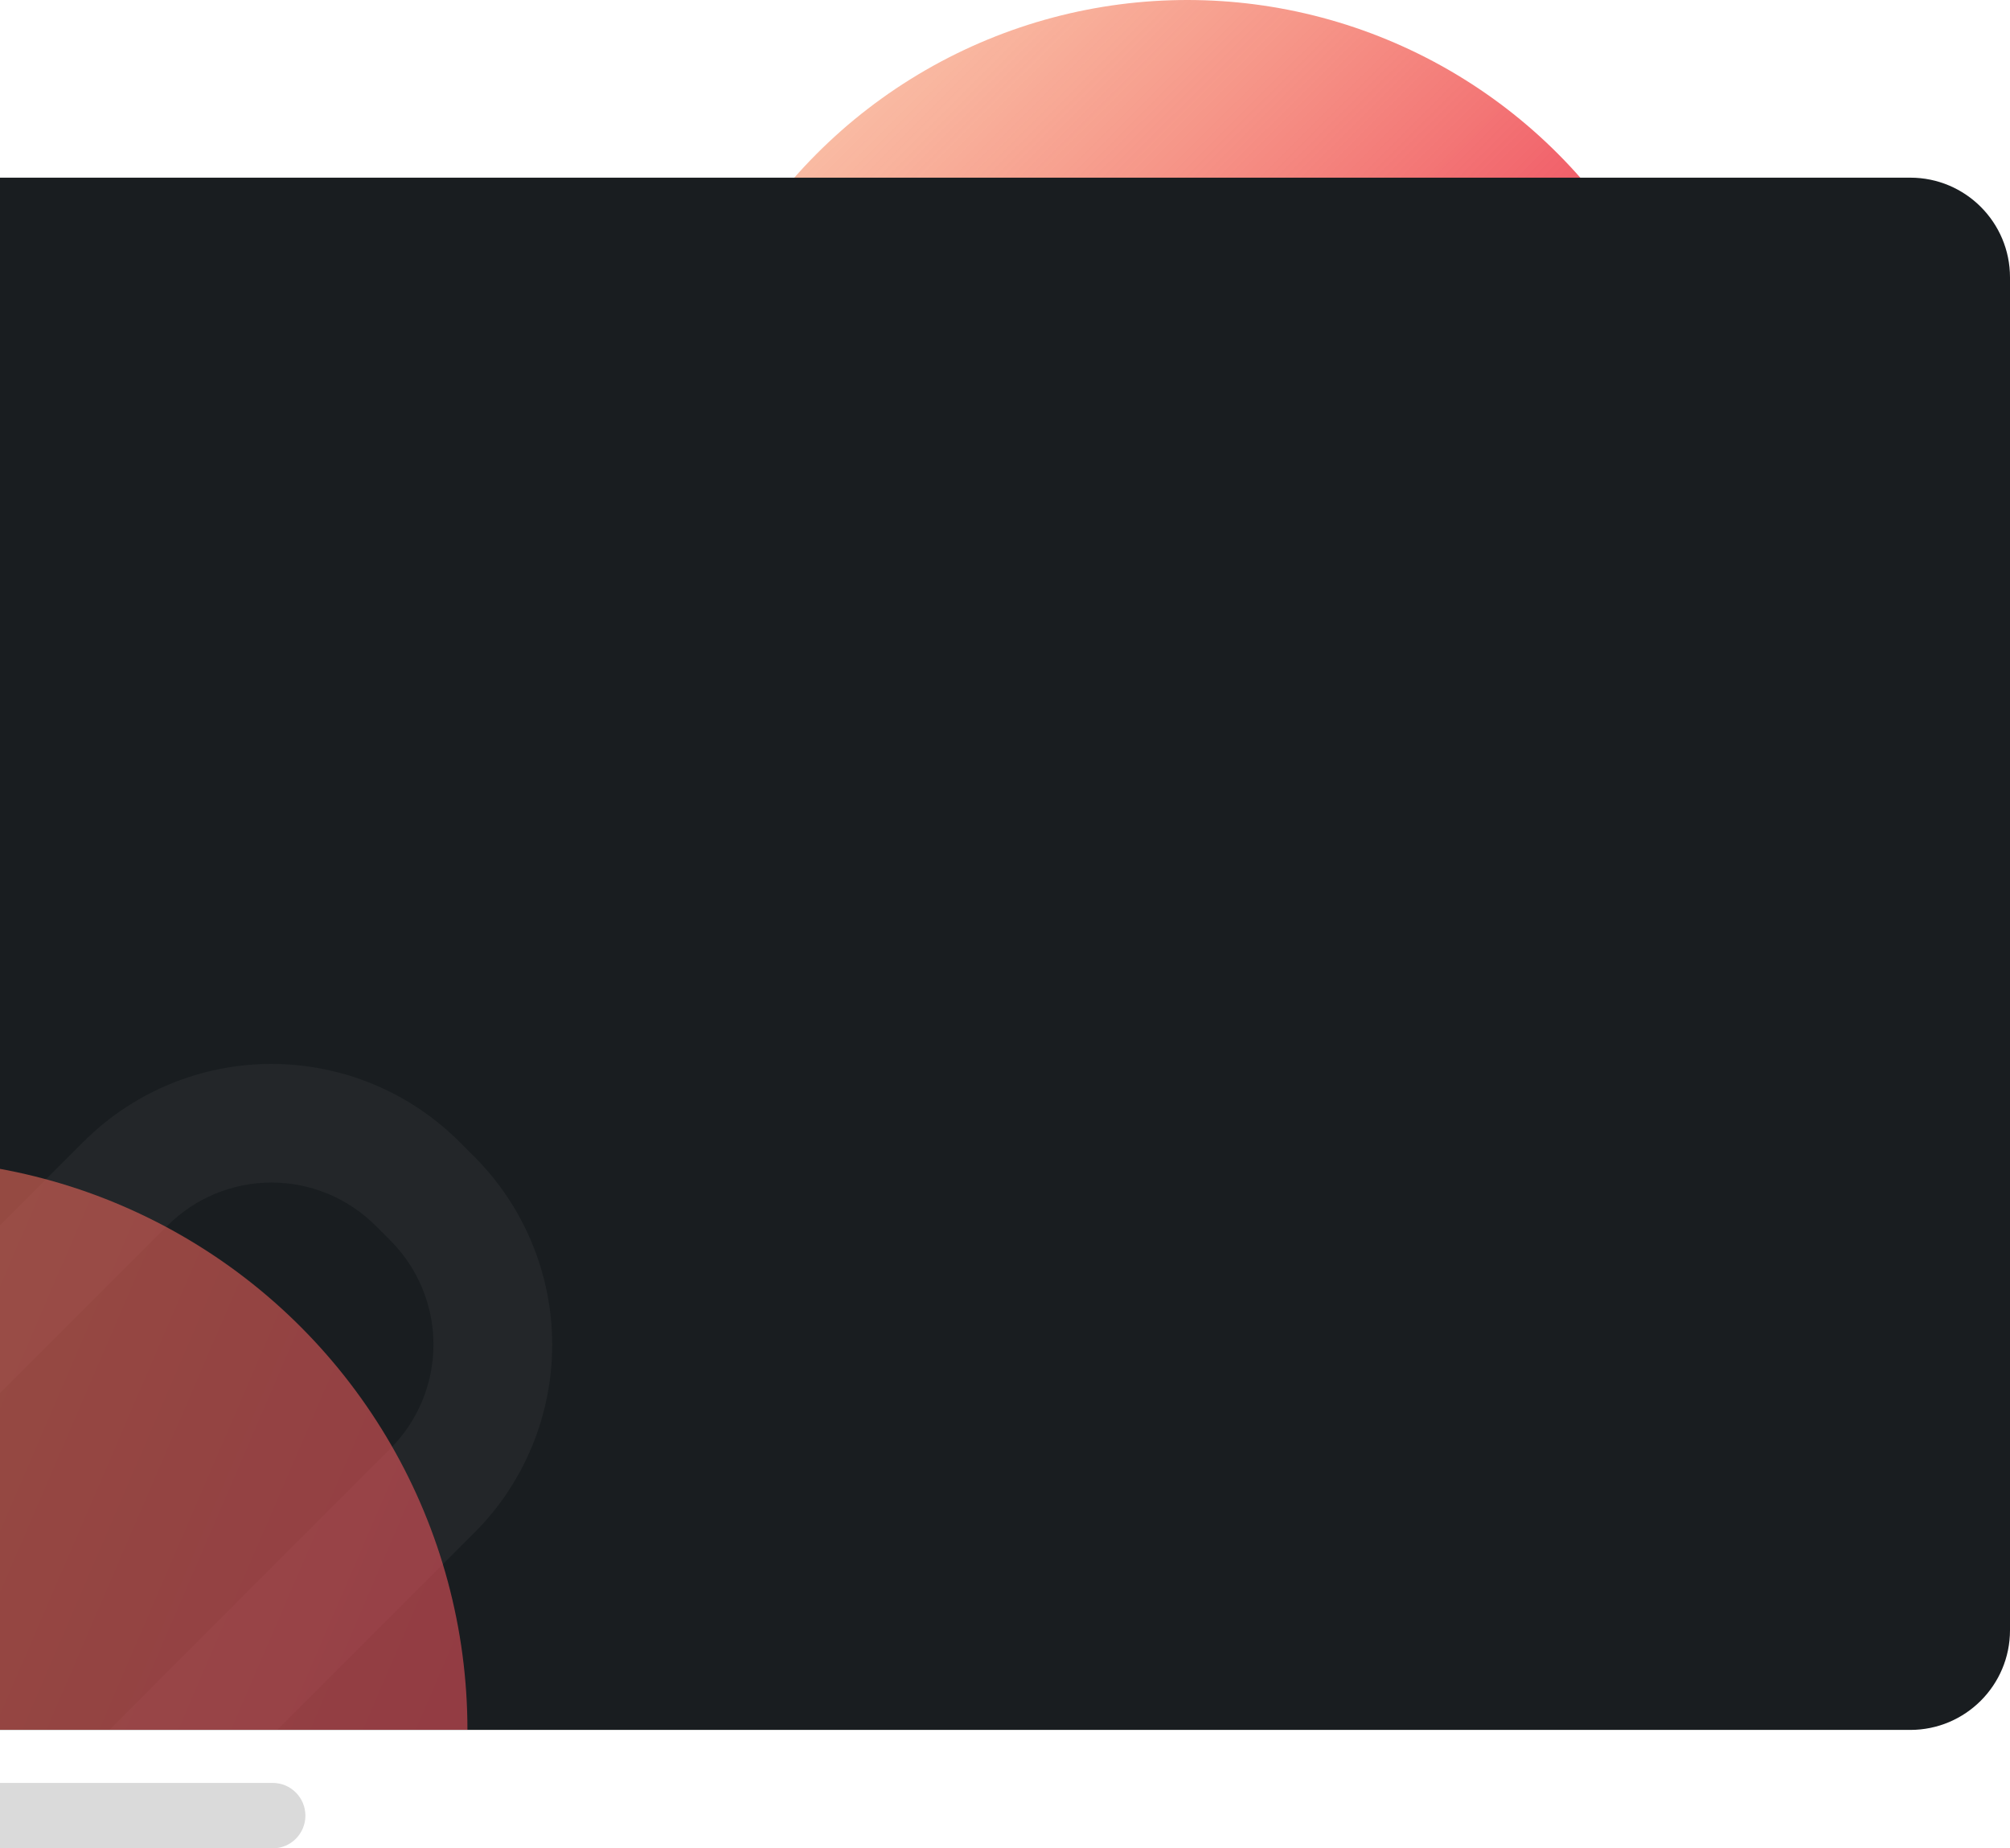 <svg width="645" height="593" viewBox="0 0 645 593" fill="none" xmlns="http://www.w3.org/2000/svg">
<circle cx="381" cy="168" r="168" fill="url(#paint0_linear_1878_624)"/>
<g clip-path="url(#clip0_1878_624)">
<path d="M0 57H613C630.673 57 645 71.327 645 89V523C645 540.673 630.673 555 613 555H0V57Z" fill="#191D20"/>
<path opacity="0.3" d="M125.3 464.715C134.133 455.864 139.094 443.87 139.095 431.365C139.097 418.861 134.138 406.866 125.307 398.013L120.474 393.18C111.622 384.346 99.627 379.386 87.121 379.387C74.616 379.388 62.622 384.351 53.772 393.187L-98.073 545.032L-125 518.105L26.845 366.26C42.852 350.287 64.546 341.322 87.159 341.336C109.773 341.35 131.455 350.342 147.442 366.336L152.275 371.169C168.233 387.164 177.195 408.835 177.195 431.43C177.195 454.024 168.233 475.695 152.275 491.69L0.43 643.535L-26.497 616.608L125.3 464.715Z" fill="#B9B9B9" fill-opacity="0.2"/>
<g opacity="0.57" filter="url(#filter0_f_1878_624)">
<circle cx="-33" cy="555" r="183" fill="url(#paint1_linear_1878_624)"/>
</g>
</g>
<path d="M87.5 572C93.299 572 98 576.701 98 582.5C98 588.299 93.299 593 87.5 593L-9.17939e-07 593L0 572L87.5 572Z" fill="#DADADA"/>
<defs>
<filter id="filter0_f_1878_624" x="-499.5" y="88.5" width="933" height="933" filterUnits="userSpaceOnUse" color-interpolation-filters="sRGB">
<feFlood flood-opacity="0" result="BackgroundImageFix"/>
<feBlend mode="normal" in="SourceGraphic" in2="BackgroundImageFix" result="shape"/>
<feGaussianBlur stdDeviation="141.75" result="effect1_foregroundBlur_1878_624"/>
</filter>
<linearGradient id="paint0_linear_1878_624" x1="295.5" y1="2.625e-06" x2="454" y2="159.5" gradientUnits="userSpaceOnUse">
<stop stop-color="#F58658" stop-opacity="0.53"/>
<stop offset="1" stop-color="#EF495F"/>
</linearGradient>
<linearGradient id="paint1_linear_1878_624" x1="-160.755" y1="245.643" x2="274.672" y2="433.282" gradientUnits="userSpaceOnUse">
<stop stop-color="#F58658"/>
<stop offset="1" stop-color="#EF495F"/>
</linearGradient>
<clipPath id="clip0_1878_624">
<path d="M0 57H613C630.673 57 645 71.327 645 89V523C645 540.673 630.673 555 613 555H0V57Z" fill="white"/>
</clipPath>
</defs>
</svg>
